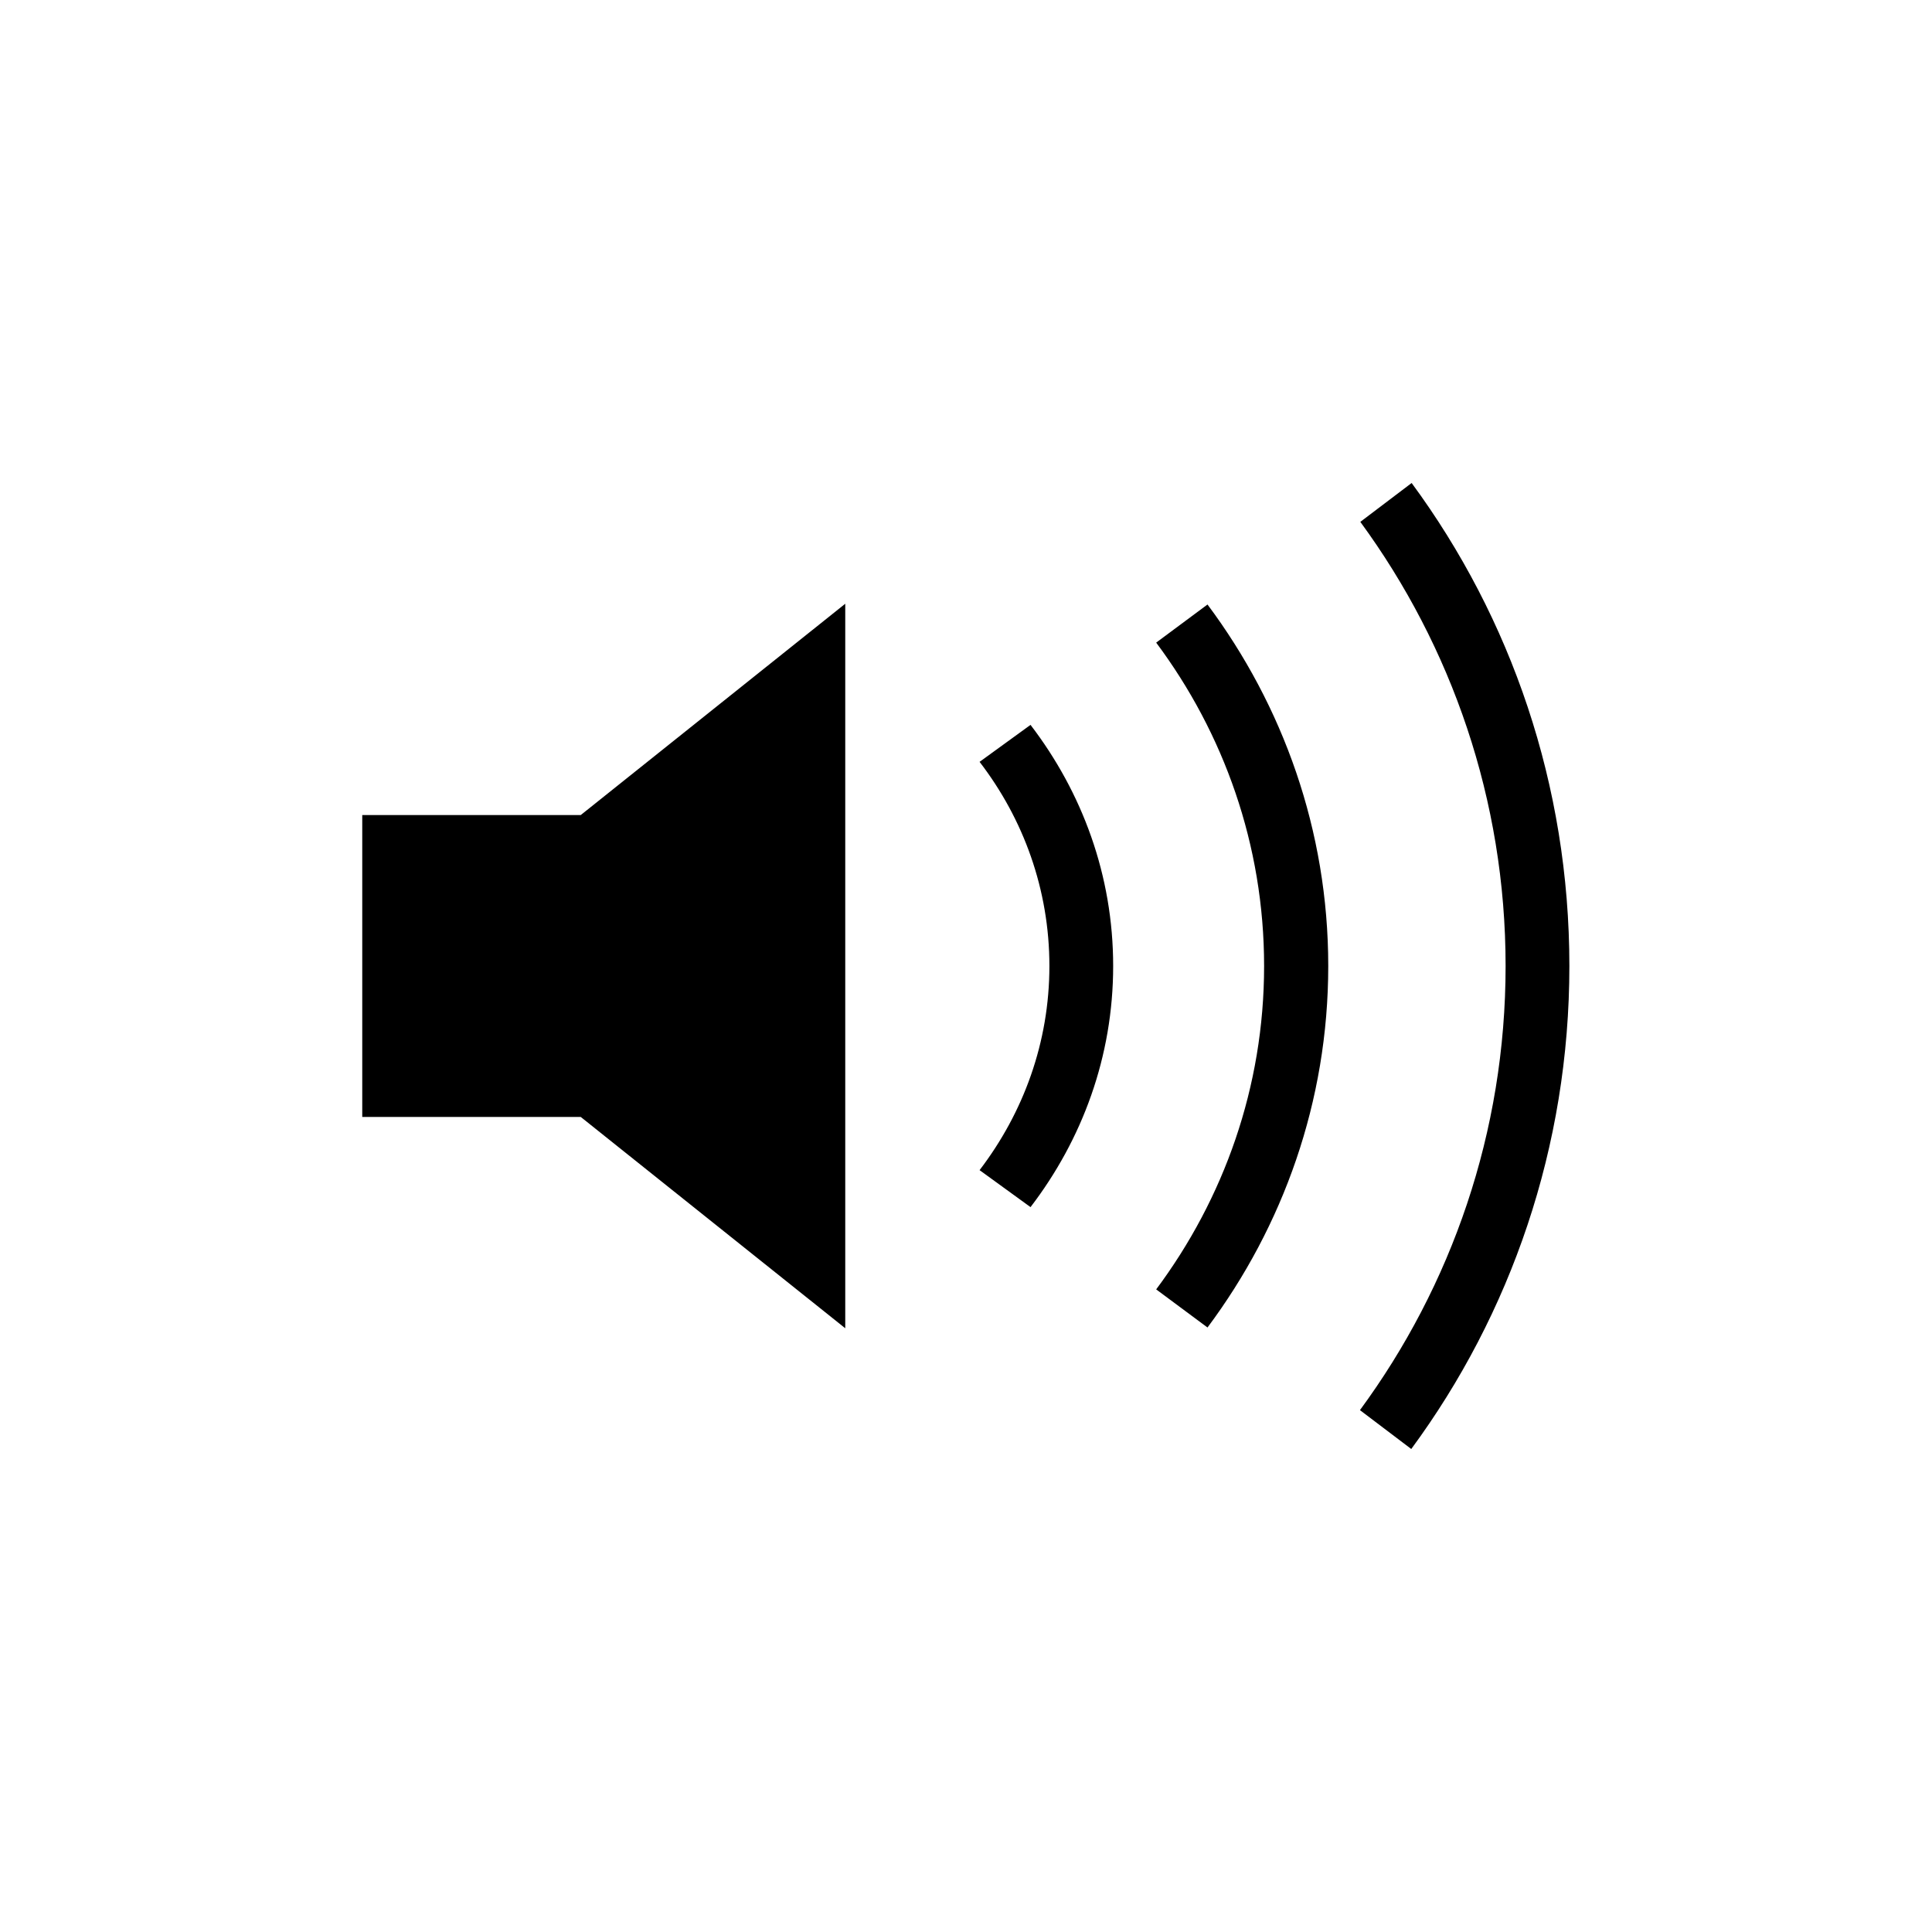 <svg fill="currentColor" xmlns="http://www.w3.org/2000/svg" width="32" height="32" viewBox="0 0 512 512"><path d="M374.1 128l-13.6 10.3C384.6 171.2 399 211.9 399 256c0 44.1-14.4 84.8-38.6 117.7L374 384c26.3-35.7 41.9-80 41.9-128s-15.5-92.3-41.8-128zM320 351.8c20-26.8 32-59.9 32-95.8s-12-69-32-95.8l-13.6 10.1c17.9 24 28.6 53.6 28.6 85.7s-10.7 61.7-28.6 85.7l13.6 10.1zm-46.9-31.9C286.8 302 295 280 295 256s-8.2-46-21.9-63.9l-13.5 9.8c11.6 15.1 18.5 33.8 18.5 54.1s-6.9 38.9-18.5 54.1l13.5 9.8zM153.9 216H96v80h57.9l70.1 56V160z"/></svg>
